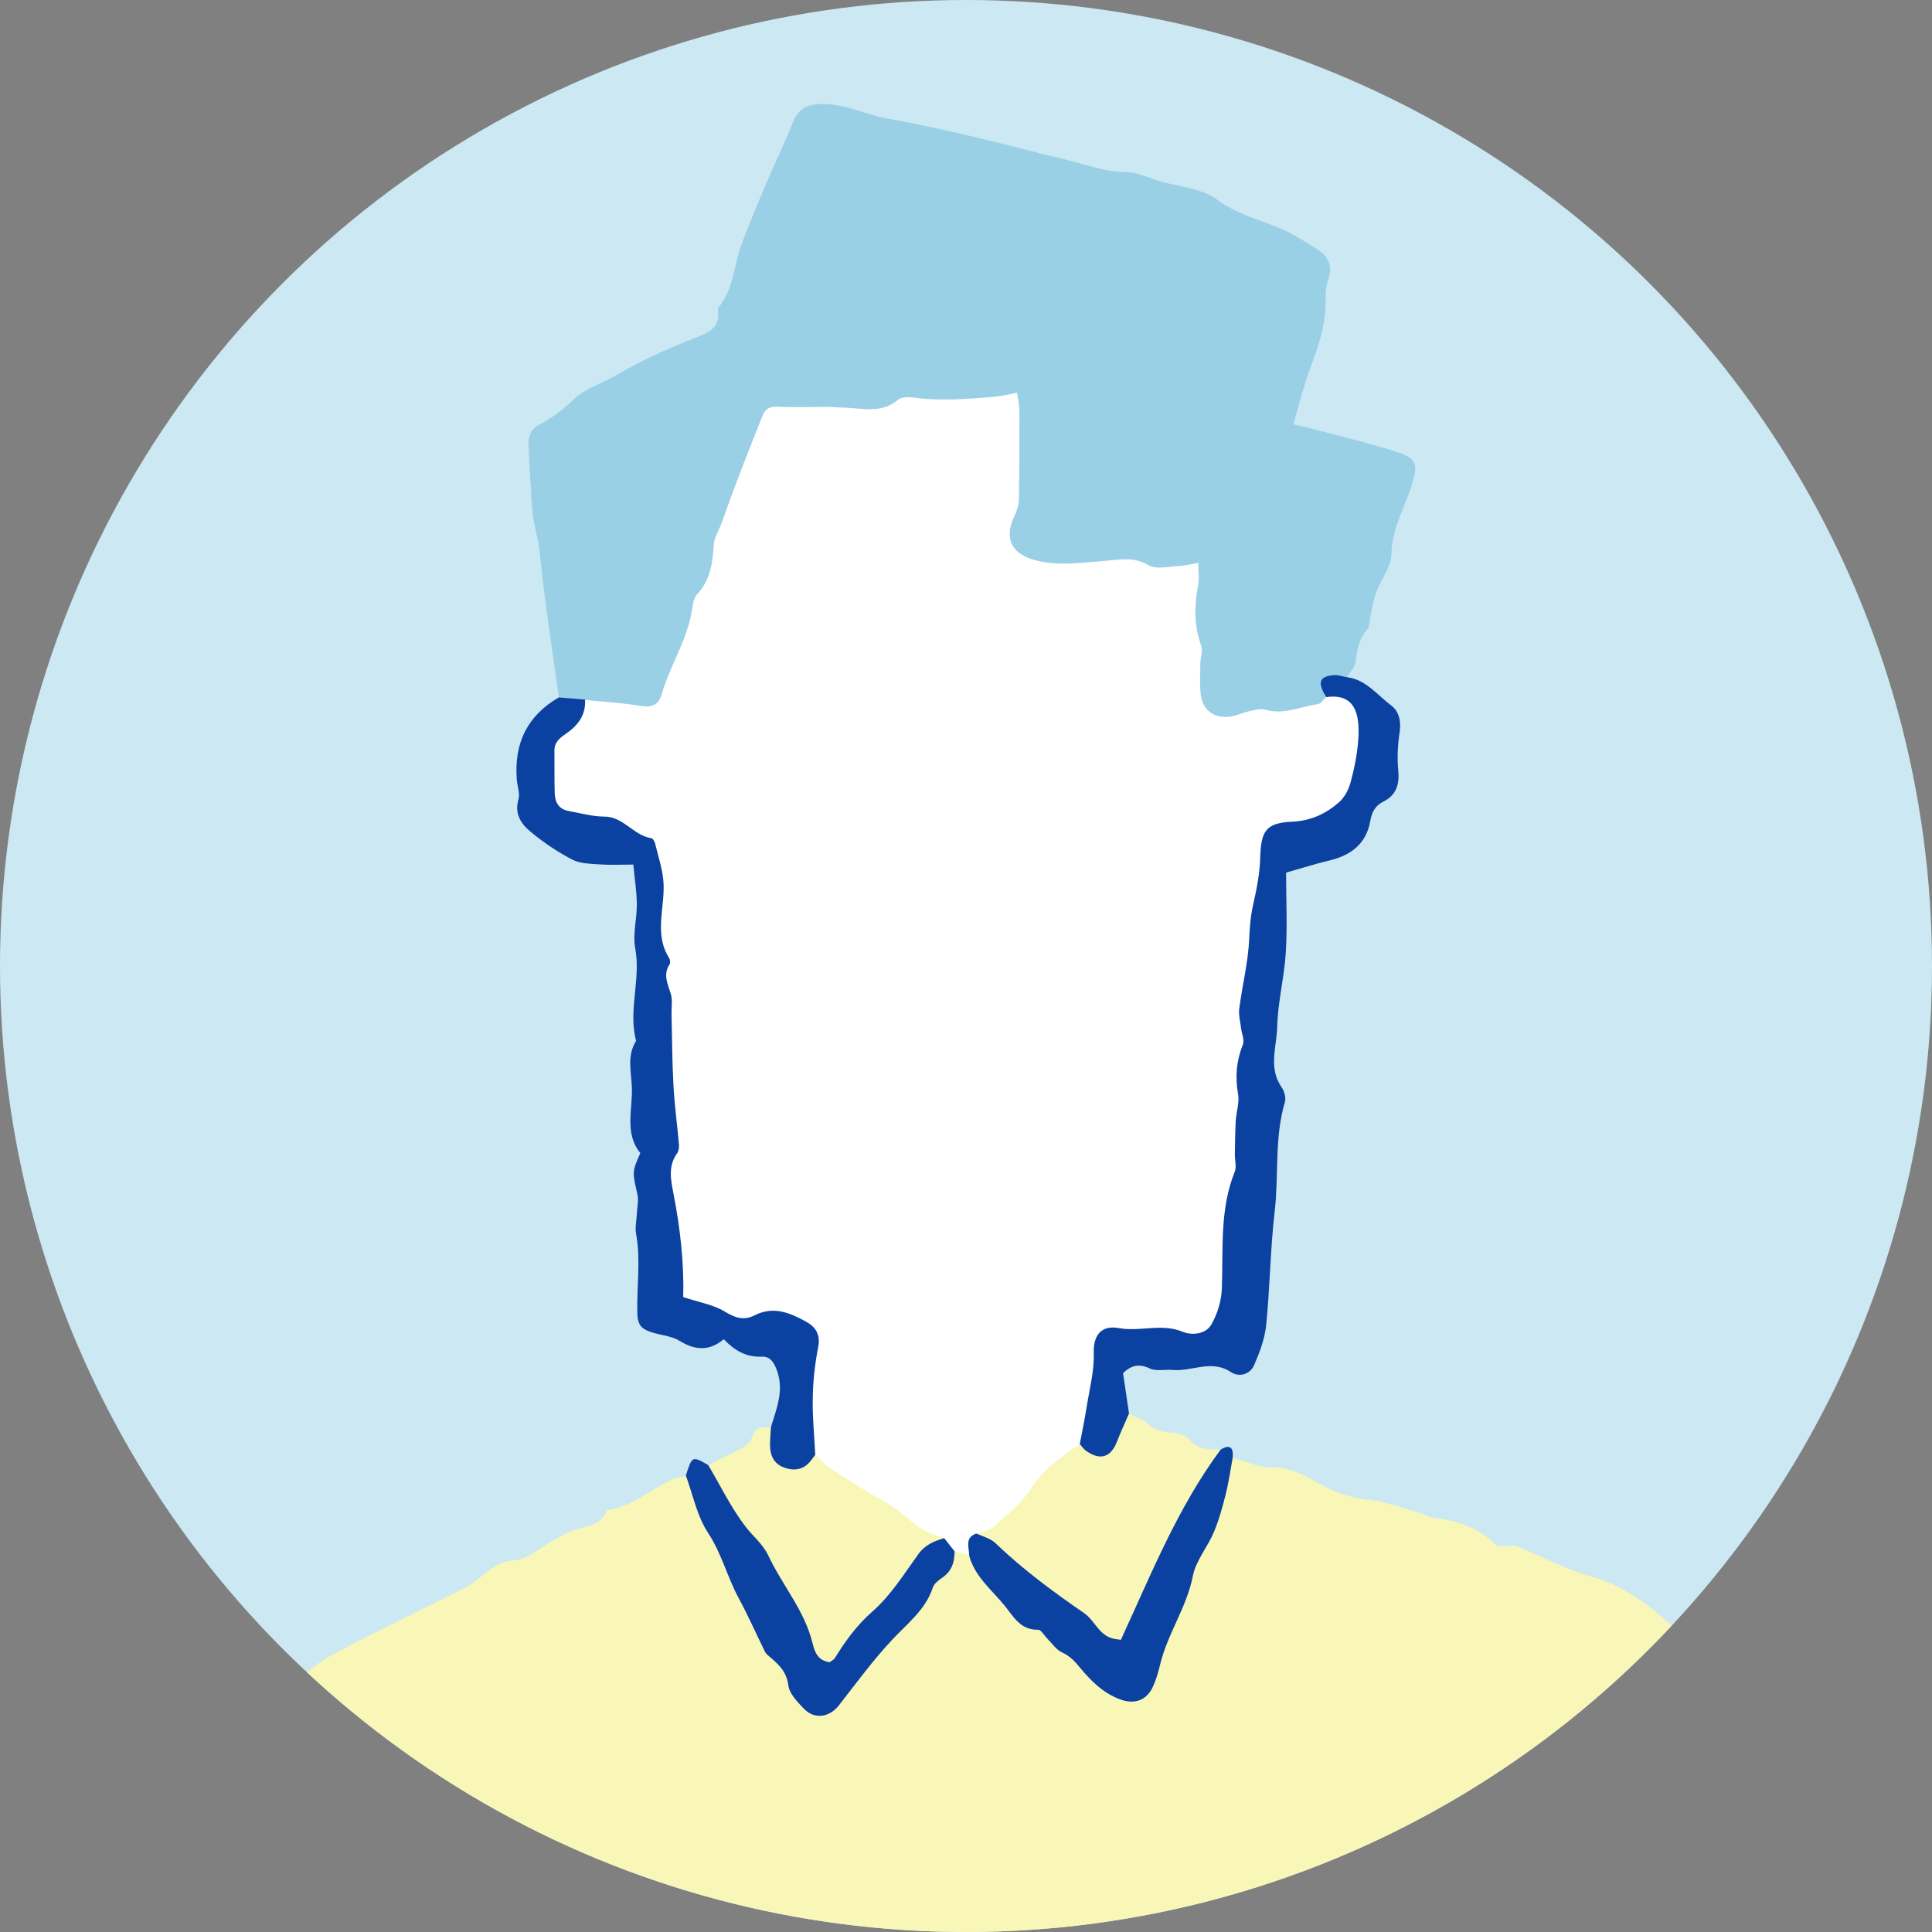 <svg version="1.1" id="レイヤー_1" xmlns="http://www.w3.org/2000/svg" xmlns:xlink="http://www.w3.org/1999/xlink" x="0" y="0" width="132" height="132" style="enable-background:new 0 0 132 132" xml:space="preserve"><rect width="100%" height="100%" fill="#808080" stroke="none"/><style>.st3{fill:#f9f7b7}.st5{fill:#0b41a0}</style><circle cx="66" cy="66" r="66" style="fill:#cce8f3"/><defs><circle id="SVGID_00000157306511228718649910000016615908573607684532_" cx="66" cy="66" r="66"/></defs><clipPath id="SVGID_00000178908313013913759350000012152595590092049561_"><use xlink:href="#SVGID_00000157306511228718649910000016615908573607684532_" style="overflow:visible"/></clipPath><g style="clip-path:url(#SVGID_00000178908313013913759350000012152595590092049561_)"><path class="st3" d="M84.22 99.61c.88.23 1.76.65 2.63.64 1.5-.03 2.62.8 3.83 1.4.94.47 1.86.71 2.9.83 1.18.13 2.33.58 3.48.9.29.08.56.29.86.32 1.62.18 3.08.67 4.27 1.83.14.14.46.09.7.11.25.02.53-.08.75.01 1.68.68 3.31 1.56 5.04 2.05 2.16.61 3.84 1.83 5.45 3.28.4.36.99.51 1.51.71 1.06.4 1.76 1.11 2.28 2.13.9 1.76 1.9 3.47 2.91 5.17.52.88 1.14 1.68.89 2.8-.04.18 0 .45.11.58.91 1.04.68 2.31.79 3.52.09.96.13 1.94.31 2.89.52 2.71 1 5.41.86 8.19-.01.25-.06.55.04.76 1.15 2.38.56 5.08 1.41 7.52.12.35-.04.8-.07 1.21-.04.45-.22.95-.09 1.36.27.88.42 1.68-.19 2.47-.1.13-.07.39-.02.58.37 1.47.52 2.97.44 4.48-.13 2.49.45 4.92.53 7.38.01.3 0 .6 0 .9l.06 3.33c.01.25.08.51.05.76a47.87 47.87 0 0 0-.26 8.95c.12 1.8-.03 3.52-.25 5.27-.06.42.07.93.27 1.32.57 1.15.37 2.29-.33 3.18-.8 1.01-1.05 2.2-1.56 3.3-.34.74-.6 1.55-1.1 2.17-1.22 1.52-2.14 3.21-3.05 4.92-.81 1.52-1.87 2.91-2.81 4.37-.38.6-.77 1.2-1.06 1.84-.33.73-.82 1.24-1.47 1.71-.45.32-.78.92-.95 1.47-.29.94-.64 1.74-1.4 2.46-.83.79-1.36 1.88-2.05 2.82-.45.62-.94 1.2-1.41 1.8-.49-.29-.47-.77-.43-1.22.42-4.79-.07-9.59.37-14.39.3-3.37-.24-6.81-.06-10.21.17-3.06.6-6.11.35-9.17-.23-2.77.51-5.59-.57-8.34-.57-1.45 0-3.04.11-4.57.23-3.1-.08-6.2-.06-9.31.01-1.69.29-3.39.15-5.03-.34-4.13.21-8.24.11-12.35-.01-.57.04-1.27-.66-1.37-.79-.12-1.04.58-1.09 1.21-.2 2.72-.75 5.42-.49 8.18.33 3.47-.15 6.95.01 10.43.03.67.07 1.32.25 1.97.22.8.34 1.67.11 2.44-.81 2.67-.44 5.32-.04 7.98.15 1.03-.17 2.03-.22 3.06-.12 2.72.35 5.41.36 8.12.01 3.37.13 6.75-.03 10.11-.12 2.57.13 5.11.34 7.66.07.87.22 1.75.07 2.6-.64 3.46-.42 6.92-.23 10.38.08 1.42-.1 2.87.56 4.21.13 1.29.45 2.61.32 3.88-.07.68-.84 1.38-1.46 1.87-.71.57-1.6.89-2.4 1.36-1.39.81-2.87 1.5-4.3 2.16-2.25 1.02-4.33 2.49-6.83 2.97-1.29.25-2.55.67-3.84.98-.59.14-1.2.17-1.8.26-.81.12-1.61.27-2.42.36-.49.06-.99.03-1.48.04-.4.01-.82-.05-1.2.03-1.48.3-2.89 1.09-4.48.64-.17-.05-.41.07-.58.17-.76.44-1.51.26-2.2-.09-.67-.33-1.26-.26-1.91.01-.81.34-1.61.52-2.53.23-.47-.15-1.1.08-1.63.23-.96.27-1.86.46-2.79-.18-.33-.23-.88-.18-1.33-.21-1.88-.1-3.76.01-5.66-.2-1.55-.17-3.12-.15-4.64-.61-.05-.01-.11-.03-.15-.01-1.64.65-3.09-.23-4.6-.58-.39-.09-.87-.24-1.2-.1-1.34.53-2.15-.09-2.66-.98-1.67-.27-3.15-.6-4.65-.73-1.59-.14-2.94-.76-4.24-1.6-.33-.21-.76-.39-1.14-.37-1.11.04-1.66-.56-2.08-1.48-.18-.38-.55-.71-.91-.95-.97-.65-1.44-1.62-1.05-2.74.23-.68.16-1.27.05-1.94-.13-.83.15-1.75-.1-2.51-.26-.82-.37-1.51-.2-2.36.19-.91-.1-1.86-.06-2.83.12-2.74-.05-5.5-.12-8.26-.02-1.05-.28-2.07-.09-3.16.19-1.03.05-2.11.1-3.17.07-1.68.18-3.36.26-5.04.07-1.46.1-2.93.16-4.39.03-.85.12-1.7.1-2.55-.04-2.11-.37-4.25-.1-6.31.24-1.83-.29-3.6-.01-5.41.21-1.31.04-2.68.04-4.24-1 .57-1.51 1.23-1.68 2.19-.09.5-.09 1.09-.37 1.47-1.55 2.15-1.85 4.83-3.14 7.09-.37.65-.58 1.41-.76 2.15-.24.93-.7 1.68-1.44 2.29-.18.15-.38.41-.38.62-.05 2.46-1.52 4.17-2.97 5.95-.82 1-1.38 2.2-2.04 3.32-.15.26-.2.6-.4.81-1.19 1.31-2.35 2.84-3.95 3.49-2.09.86-4.38 1.22-6.7.45-1.74-.58-3.13-1.61-4.47-2.79-.26-.23-.61-.35-.89-.56-.24-.18-.64-.39-.65-.6-.05-1.13-1.05-1.32-1.65-1.93-.91-.92-1.55-2.13-2.2-3.28-.84-1.5-1.6-3.05-2.35-4.6-.31-.64-.7-1.34-.69-2.01.02-2.13-1.15-4.02-1.15-6.14 0-.25-.21-.54-.13-.74.56-1.48-.25-2.79-.39-4.17-.27-2.72-1.69-5.26-1.2-8.1.1-.56-.47-1.21-.6-1.85-.53-2.47-1.44-4.86-1.56-7.43-.03-.7-.36-1.38-.55-2.07-.18-.68-.19-1.36-.24-2.05-.13-1.85-.64-3.67-1.02-5.49-.06-.29-.3-.56-.32-.85-.05-1.25-.04-2.49-.08-3.74-.04-1.09-.12-2.18-.17-3.27-.01-.25.1-.5.09-.75-.03-.54 0-1.12-.2-1.59-.26-.61-.38-1.15-.04-1.75.72-.44 1.72-.33 2.27-1.11.75-.53 1.65-.54 2.48-.66 2.77-.41 5.09-1.96 7.66-2.88.52-.19.98-.55 1.59-.43.68.69 1.36 1.38 2.44 1.37.86 1.73 1.15 3.58 1.23 5.48.02.44.11.94.35 1.28.46.66.5 1.31.19 2.04.79.6 1.02 1.38.97 2.32-.09 1.76 1.04 3.18 1.47 4.8.65 2.44 1.48 4.85 1.31 7.45-.03.43.15.87.38 1.31.4-1.38 1.13-2.67.67-4.18-.09-.3.14-.68.18-1.03.13-.98.87-1.86.45-2.95-.08-.2.17-.56.34-.8.54-.78.71-1.63.81-2.58.21-1.92.6-3.82.92-5.73.17-1 .39-2 .56-3 .26-1.51.38-3.05.77-4.51.6-2.21 1.41-4.36 2.09-6.55.31-1.01.35-2.07.8-3.07.74-1.66 2.09-2.74 3.34-3.91.65-.61 1.39-1.17 2.18-1.59 1.83-.99 3.72-1.89 5.58-2.83 1.18-.59 2.37-1.17 3.55-1.78.31-.16.59-.39.86-.61.7-.57 1.3-1.12 2.36-1.19.88-.06 1.71-.83 2.55-1.28.49-.26.96-.61 1.48-.77.87-.27 1.85-.3 2.28-1.3.02-.04.08-.08.12-.09 1.83-.27 3.13-1.68 4.83-2.24.14-.05.3-.04.46-.06 1.3 2.38 2.37 4.87 3.47 7.34.87 1.96 1.72 3.93 3.19 5.55.46.51.49 1.23.83 1.81.9 1.53 1.97 1.6 3.1.26 1.45-1.72 2.87-3.47 4.45-5.09 1.36-1.39 2.14-3.23 3.45-4.68.3-.15.6-.15.9-.01.76.75 1.25 1.74 1.81 2.59 1.19 1.82 3.19 2.5 4.62 3.93.57.57 1.24 1.04 1.77 1.67.57.67 1.24 1.23 2.09 1.51.91.3 1.66.12 2-.83.75-2.12 1.53-4.22 2.37-6.31.23-.56.38-1.16.67-1.7 1-1.96 1.99-3.93 2.15-6.18.01-.47.06-.9.5-1.12z"/><path d="M38.18 47.65c-.45-3.33-.99-6.64-1.31-9.98-.09-.92-.4-1.75-.48-2.64-.14-1.52-.19-3.05-.28-4.57-.04-.62.17-1.16.71-1.43.91-.47 1.68-1.07 2.42-1.78.68-.65 1.67-.97 2.52-1.43.89-.48 1.77-1 2.69-1.43 1.1-.52 2.23-.98 3.35-1.43.77-.31 1.38-.69 1.26-1.66-.01-.1-.02-.24.03-.3 1.03-1.21 1.03-2.8 1.54-4.2.52-1.43 1.12-2.84 1.71-4.24.59-1.4 1.27-2.78 1.83-4.19.35-.88.91-1.22 1.85-1.26 1.64-.07 3.06.71 4.61.99 1.89.34 3.78.75 5.65 1.19 2.23.52 4.44 1.12 6.66 1.65 1.33.32 2.61.83 4.03.82.73 0 1.46.38 2.19.6 1.36.4 2.95.49 4.01 1.29 1.68 1.26 3.74 1.49 5.45 2.54.52.32 1.07.61 1.56.97.63.47.87 1.09.58 1.89-.15.42-.2.89-.19 1.33.05 1.72-.49 3.28-1.08 4.86-.44 1.18-.73 2.42-1.13 3.75.32.07.64.14.96.22 2.1.56 4.22 1.05 6.27 1.72 1.25.41 1.26.91.89 2.14-.48 1.58-1.38 3.01-1.41 4.78-.01.88-.73 1.74-1.05 2.63-.21.57-.29 1.18-.42 1.78-.06.25-.02.57-.17.73-.59.65-.71 1.42-.82 2.24-.05.37-.39.71-.59 1.06-.36.3-.9.13-1.25.47-.3.39.11.89-.19 1.29-.38.48-.94.57-1.5.69-1.7.37-3.45.21-5.17.51-1.51.26-2.51-.95-2.38-2.83.16-2.4-.61-4.75-.1-7.34-2.49.48-4.65-.84-7.01-.25-1.21.31-2.55.13-3.81-.18-1.63-.39-2.36-1.45-1.86-3.07.72-2.32.28-4.68.42-7.01.05-.87-.36-1.23-1.22-1.08-2.61.44-5.26-.03-7.9.7-1.91.53-4.07.24-6.11.19-.98-.03-1.55.27-1.86 1.17-1.08 3.07-2.27 6.09-3.19 9.24-.87 2.95-2.01 5.88-3.32 8.71-.38.83-1.06 1.18-2.01 1.07-1.22-.14-2.44-.32-3.66-.43-.59-.03-1.25.06-1.72-.49z" style="fill:#99d0e6"/><path class="st5" d="M-10.35 131.01c-.16.79-.64 1.08-1.42.97-.3-.04-.6-.04-.9-.07-.67-.28-1.25-.64-1.6-1.34-.17-.35-.51-.69-.86-.85-1.37-.64-1.99-1.85-2.82-3.02-.85-1.2-1.13-2.59-1.83-3.81-.35-.6-.24-1.47-.36-2.36-1.2-.22-1.72-1.04-1.71-2.36.02-1.11-.15-2.22-.24-3.33 0-.05.01-.12-.02-.15-.97-1.05-.55-2.43-.84-3.64-.17-.72-.33-1.53-.17-2.22.11-.48.74-.9 1.23-1.21.37-.24.87-.26 1.31-.37 2.24-.59 4.21-1.87 6.44-2.48.72-.19 1.44-.42 2.38-.69-.43-1.45-.87-2.94-1.32-4.43-.64-2.14-1.09-4.35-1.99-6.38-.64-1.44-.61-2.89-.76-4.33-.13-1.35.43-2.72 1.37-3.78.56-.63 1.82-.51 2.1.27.46 1.24 1.75 2.08 1.68 3.55 1.23 1.26 1.46 3 2.24 4.48.34.64 1.02 1.1 1.55 1.64.86.52.13 1.42.53 1.99-.11-.75-.23-1.56.17-2.33.19-2.02.28-4.06.6-6.06.23-1.44.75-2.83 1.15-4.23.11-.39.35-.77.38-1.16.09-1.17.84-1.53 1.84-1.68 1.93-.3 3.77 1.06 3.82 3.2.07 2.72.63 5.42.1 8.17-.27 1.42-.11 2.94-.1 4.41 0 .35.15.69.25 1.04.07.24.31.52.24.71-.4 1.19.04 2.41-.1 3.57-.26 2.12.09 4.13.6 6.15.13.52.13 1.08.19 1.62.09.75.16 1.5.26 2.24.05.35.25.73.17 1.04-.23.9-.05 1.72.31 2.53.08.18.17.42.12.59-.45 1.68.2 3.27.33 4.9.13 1.62.23 3.24.25 4.86 0 .51-.31 1.03-.48 1.55-1.53.35-1.63.3-2.34-1.13-.53-2.14-.97-4.29-.62-6.51.15-.99-.01-1.95-.37-2.87-.52-1.33-.55-2.7-.45-4.09.15-2.24.19-4.49-.02-6.73-.14-1.54-.43-1.8-2.03-1.86-2.32-.09-4.54.62-6.82.85-.59.06-.81.55-.93 1.28 1.56.23 3.08.15 4.59.14.46 0 .92-.11 1.38-.02.95.19 1.85.49 1.87 1.67.02.86-1.03 1.6-2.15 1.52-1.9-.15-3.77.27-5.73.25.96.67 1.8 1.53 3.09 1.53.63 0 1.19.17 1.73.52 2.33 1.52 2.39 2.03.42 3.93-1.41 1.37-2.55 2.8-2.86 4.92-.22 1.46-1.27 2.76-1.7 4.24-.18.63-.78.93-1.46.91-.77-.02-1.22-.46-1.5-1.12-.23-.54-.2-1.1-.1-1.66.41-2.17 1.27-4.21 1.98-6.28.33-.94 1.43-1.3 1.91-2.28-.4-.4-.9-.36-1.46-.36-.54.76-.5 1.73-.82 2.58-.64 1.68-1.62 2.12-3.24 1.36-.74-.35-1.47-.73-2.32-1.16-.36.84-.6 1.71-1.09 2.48-.43.66-.26 1.45.2 2.02.84 1.04 1.46 2.22 2.22 3.32.8 1.16 1.78 2.07 3.12 2.64 1.51.59 1.78 1.26 1.41 2.71zM90.6 47.6c-.61-.98-.46-1.4.55-1.47.29-.02.59.09.89.14 1.3.17 2.05 1.21 3 1.92.53.39.7 1.06.59 1.81-.13.85-.18 1.73-.1 2.59.1.98-.12 1.74-1.02 2.18-.58.29-.79.75-.89 1.33-.28 1.56-1.32 2.34-2.79 2.69-.97.23-1.93.54-2.96.83 0 1.9.09 3.69-.02 5.46-.11 1.71-.55 3.4-.59 5.11-.04 1.35-.61 2.78.3 4.09.19.27.31.72.23 1.01-.73 2.45-.41 4.99-.7 7.48-.3 2.57-.32 5.17-.58 7.74-.09.94-.44 1.87-.82 2.75-.28.66-1.04.85-1.58.49-1.33-.89-2.65-.04-3.96-.15-.54-.05-1.15.11-1.61-.11-.81-.38-1.34-.13-1.81.33.15 1 .28 1.88.41 2.77.17.99-.32 1.8-.83 2.53-.81 1.15-1.8.95-2.91-.51-.17-1.72.68-3.29.69-4.99 0-.4.12-.81.15-1.22.12-1.45.56-1.98 1.97-2.03 1.47-.06 2.93-.34 4.43.07 1.38.37 2.24-.57 2.31-2.29.07-1.64-.08-3.32.23-4.9.63-3.23.67-6.48.84-9.74.27-5.08.65-10.16 1.5-15.18.31-1.83.8-2.38 2.6-2.7 3.08-.55 4.91-3.49 4.09-6.47-.26-.91-1.19-.93-1.61-1.56zm-52.42.05 1.8.15c.76.97-.05 1.6-.55 2.25-.4.53-.91.94-1.05 1.65-.46 2.43.05 3.15 2.48 3.53 3.09.48 5.64 2.59 4.89 5.92-.42 1.89.35 3.74.43 5.62.15 3.57.16 7.16.61 10.71.06.46.1.93-.07 1.37-.43 1.1-.41 2.22-.09 3.32.5 1.7.41 3.44.55 5.16.06.73.37 1.04 1.07 1.25 1.46.44 2.83.84 4.45.63 2.32-.31 3.73 1.21 3.59 3.55-.14 2.24.06 4.49-.32 6.72-.86 1.17-1.72 1.48-2.69.98-.98-.51-1.2-1.52-.62-2.91.38-1.29.94-2.54.41-3.95-.21-.56-.47-.94-1.04-.91-1.07.05-1.86-.44-2.58-1.19-1 .83-1.96.76-3 .12-.5-.31-1.16-.38-1.75-.54-.95-.26-1.15-.58-1.16-1.49-.03-1.76.24-3.53-.08-5.29-.08-.44.03-.91.05-1.36.02-.45.13-.91.04-1.34-.35-1.53-.37-1.53.2-2.82-1.11-1.35-.51-3-.58-4.54-.05-1.04-.34-2.13.29-3.12-.56-2.1.34-4.21-.06-6.33-.18-.97.12-2.01.11-3.02-.01-.9-.16-1.79-.24-2.7-.84 0-1.55.04-2.25-.01-.65-.05-1.37-.04-1.92-.33-1.02-.53-2-1.19-2.88-1.93-.62-.51-1.08-1.2-.8-2.17.12-.41-.07-.9-.11-1.35-.2-2.49.71-4.38 2.87-5.63z"/><path class="st3" d="M73.76 98.65c.14.15.25.33.41.45.97.71 1.72.49 2.14-.59.25-.65.55-1.28.82-1.92.4.2.85.35 1.19.62.49.38.97.65 1.63.66.47.01 1.07.2 1.36.53.6.68 1.33.62 2.08.65.23.24.12.48-.03.69-2.43 3.5-4.16 7.37-5.9 11.23-.66 1.48-1.53 1.69-2.67.56-1.46-1.45-3.19-2.55-4.8-3.8-1.16-.9-1.98-2.24-3.45-2.75.21-1.08 1.37-1.19 1.98-1.91.78-.92 1.72-1.72 2.44-2.73.66-.91 1.55-1.66 2.8-1.69zm-21.09-1.11c-.02.4-.06.8-.06 1.19 0 .71.27 1.29.97 1.54.72.26 1.38.14 1.86-.53.09-.12.18-.23.27-.35 1.05-.2 1.41.83 2.13 1.21 2.15 1.15 4.05 2.72 6.22 3.87.28.15.46.4.4.76-1.6 1.35-2.98 2.9-4.19 4.61-.84 1.19-2.1 2.03-2.83 3.37-.46.85-1.28.69-1.88-.07-.16-.2-.28-.43-.35-.68-1.11-3.5-3.32-6.36-5.36-9.34-.62-.91-1.56-1.74-1.45-3.03.8-.4 1.62-.78 2.4-1.21.24-.14.5-.4.58-.66.2-.7.69-.77 1.29-.68z"/><path class="st5" d="M66.66 104.75c.45.22.99.34 1.34.67 1.87 1.8 3.95 3.33 6.08 4.8.73.51 1.02 1.55 2.04 1.75.1.02.19.03.46.07 2.04-4.41 3.86-9.01 6.82-13 .67-.4.88-.11.82.56-.15.83-.27 1.66-.47 2.47-.22.88-.46 1.76-.81 2.6-.43 1.02-1.23 1.95-1.44 3-.42 2.16-1.74 3.96-2.24 6.07-.12.5-.26.99-.47 1.46-.43.98-1.27 1.28-2.28.9-1.14-.43-1.98-1.26-2.72-2.16-.37-.45-.7-.8-1.24-1.05-.39-.18-.67-.61-.99-.93-.21-.21-.43-.61-.63-.61-1.19.03-1.67-.87-2.26-1.61-.9-1.12-2.1-2.03-2.47-3.52-.26-.62-.5-1.23.46-1.47zm-18.27-4.65c.84 1.42 1.56 2.92 2.56 4.22.51.66 1.18 1.18 1.56 1.99.94 2 2.44 3.7 2.99 5.9.15.58.31 1.22 1.17 1.36.1-.07.3-.16.39-.32.72-1.16 1.49-2.22 2.56-3.16 1.23-1.08 2.14-2.54 3.12-3.9.46-.65 1.08-.89 1.77-1.1.68-.05.86.28.7.89.03.76-.2 1.39-.87 1.84-.25.17-.53.4-.61.66-.51 1.53-1.75 2.45-2.79 3.57-1.31 1.4-2.44 2.95-3.62 4.46-.64.82-1.65.99-2.38.25-.45-.47-1.01-1.04-1.08-1.62-.12-.94-.67-1.43-1.29-1.96-.12-.1-.25-.2-.31-.34-.6-1.21-1.14-2.45-1.78-3.63-.79-1.45-1.17-3.07-2.11-4.49-.75-1.14-1.03-2.6-1.51-3.91.43-1.34.43-1.34 1.53-.71z"/><path d="M65.21 105.98c-.23-.3-.47-.59-.7-.89-.03-.04-.07-.1-.11-.1-1.59-.22-2.5-1.56-3.79-2.29-1.28-.73-2.53-1.51-3.77-2.31-.42-.27-.76-.66-1.14-.99-.06-1.31-.2-2.62-.17-3.92.02-1.15.15-2.31.37-3.44.17-.88-.18-1.39-.86-1.76-1.1-.6-2.22-1.06-3.49-.41-.69.35-1.28.2-1.98-.23-.83-.51-1.87-.68-2.89-1.02.06-2.23-.19-4.64-.66-7.03-.18-.95-.4-1.9.24-2.79.11-.15.14-.4.13-.59-.12-1.37-.31-2.73-.38-4.1-.09-1.61-.09-3.23-.13-4.84-.01-.46.08-.95-.05-1.37-.21-.68-.54-1.3-.09-2 .07-.11.05-.33-.02-.44-1.09-1.71-.23-3.55-.4-5.32-.08-.84-.36-1.67-.56-2.5-.03-.14-.15-.35-.25-.37-1.23-.18-1.91-1.49-3.25-1.48-.8 0-1.61-.24-2.41-.38-.67-.12-.93-.59-.95-1.21-.03-.97-.01-1.94-.02-2.91-.01-.61.4-.89.83-1.19.79-.55 1.32-1.26 1.26-2.28 1.27.13 2.55.2 3.8.41.76.13 1.24-.08 1.43-.77.57-2 1.79-3.77 2.09-5.87.05-.35.13-.76.35-1 .9-.97 1.05-2.14 1.13-3.39.04-.53.39-1.03.57-1.56.85-2.44 1.8-4.84 2.76-7.24.21-.51.52-.64 1.07-.61 1.16.06 2.33.01 3.49.01.3 0 .6.05.91.05 1.29.01 2.62.46 3.79-.54.22-.19.69-.2 1.03-.15 1.87.26 3.74.1 5.61-.06.45-.04.89-.15 1.49-.26.06.46.15.83.16 1.21 0 2.04 0 4.09-.04 6.13-.01.38-.16.78-.33 1.14-.71 1.53-.11 2.58 1.54 2.98 1.54.38 3.05.14 4.57.03 1.06-.08 2.04-.33 3.09.29.52.31 1.39.08 2.09.05.38-.02.76-.12 1.3-.21 0 .62.07 1.08-.01 1.51-.27 1.41-.29 2.77.21 4.15.12.34-.05.78-.06 1.18-.01.67-.04 1.33.01 2 .08 1.19.91 1.84 2.08 1.65.45-.07.88-.28 1.33-.38.33-.07.71-.17 1.02-.08 1.26.37 2.4-.22 3.59-.38.21-.03.38-.31.57-.48 1.95-.28 2.32 1.12 2.19 2.92-.07.96-.26 1.92-.51 2.85-.13.51-.41 1.06-.79 1.4-.89.79-1.93 1.28-3.19 1.34-1.82.08-2.16.61-2.21 2.5-.03 1.04-.24 2.1-.47 3.12-.18.79-.25 1.56-.28 2.37-.07 1.6-.47 3.18-.68 4.78-.06.43.07.88.12 1.32.04.38.25.82.13 1.13-.45 1.12-.54 2.22-.33 3.4.1.57-.12 1.2-.16 1.81-.04.76-.05 1.52-.06 2.29-.01.4.13.86-.01 1.2-1.04 2.59-.78 5.3-.88 7.99-.03.83-.3 1.72-.72 2.45-.39.67-1.33.75-1.96.49-1.45-.6-2.91.02-4.35-.25-1.24-.23-1.76.54-1.72 1.68.04 1.23-.29 2.48-.49 3.72-.13.85-.31 1.69-.47 2.54-1.27.83-2.46 1.69-3.33 3.03-.65 1-1.64 1.79-2.54 2.6-.31.28-.82.32-1.24.48-.76.3-.44.94-.45 1.47-.34-.12-.67-.2-1-.28z" style="fill:#fff"/><path d="M-10.35 131.01c-.09-.45-.09-.94-.29-1.34-.19-.38-.53-.89-.89-.96-2.07-.44-3.07-2.05-4.14-3.59-.6-.87-1-1.84-1.86-2.59-.46-.4-.41-1.39-.61-2.18 1.08-.84 1.56-1.97 1.52-3.37 1.03.57 1.97 1.13 2.94 1.63 1.38.71 2.32.24 2.7-1.28.13-.54.36-1.06.48-1.61.11-.49.12-1 .17-1.51.99.25 1.92.49 3.06.78-.74.78-1.39 1.45-2.03 2.14-.3.33-.79.66-.83 1.02-.1.89-.51 1.63-.81 2.43-.43 1.13-.67 2.33-.88 3.53-.09.52-.06 1.17.18 1.62.19.36.76.66 1.2.73.57.09.96-.35 1.01-.93.12-1.27.72-2.31 1.36-3.37.23-.37.32-.86.36-1.31.12-1.23.56-2.31 1.5-3.09.85-.7 1.22-1.89 2.45-2.23.5-.14.6-.84.17-1.14-1.07-.73-1.81-2.19-3.47-1.74-.14.04-.34.1-.44.04-1.17-.74-2.63-1.09-3.58-2.67 1.57 0 2.91-.01 4.26 0 .96.01 1.91.07 2.87.11.92.04 1.33-.64 1.79-1.24-.63-1.18-1.2-1.57-2.4-1.33-1.99.4-3.94-.25-6.29.09.62-1.05 1.06-1.81 1.57-2.68.84.63 1.62.6 2.44.13.67-.38 4.83-.74 5.66-.55.3.07.65.11.86.29.32.27.74.65.75 1 .05 1.59-.15 3.2-.01 4.79.16 1.72-.03 3.41-.06 5.11-.01.49.12 1.04.35 1.48.72 1.4.59 2.83.39 4.32-.11.78.16 1.61.21 2.42.07 1.01.08 2.03.12 3.05-.33.11-.68.19-1 .32-1.38.59-2.84 1.05-4.11 1.82-2.08 1.3-4.46 1.21-6.67 1.86z" style="fill:#faf9f8"/></g></svg>